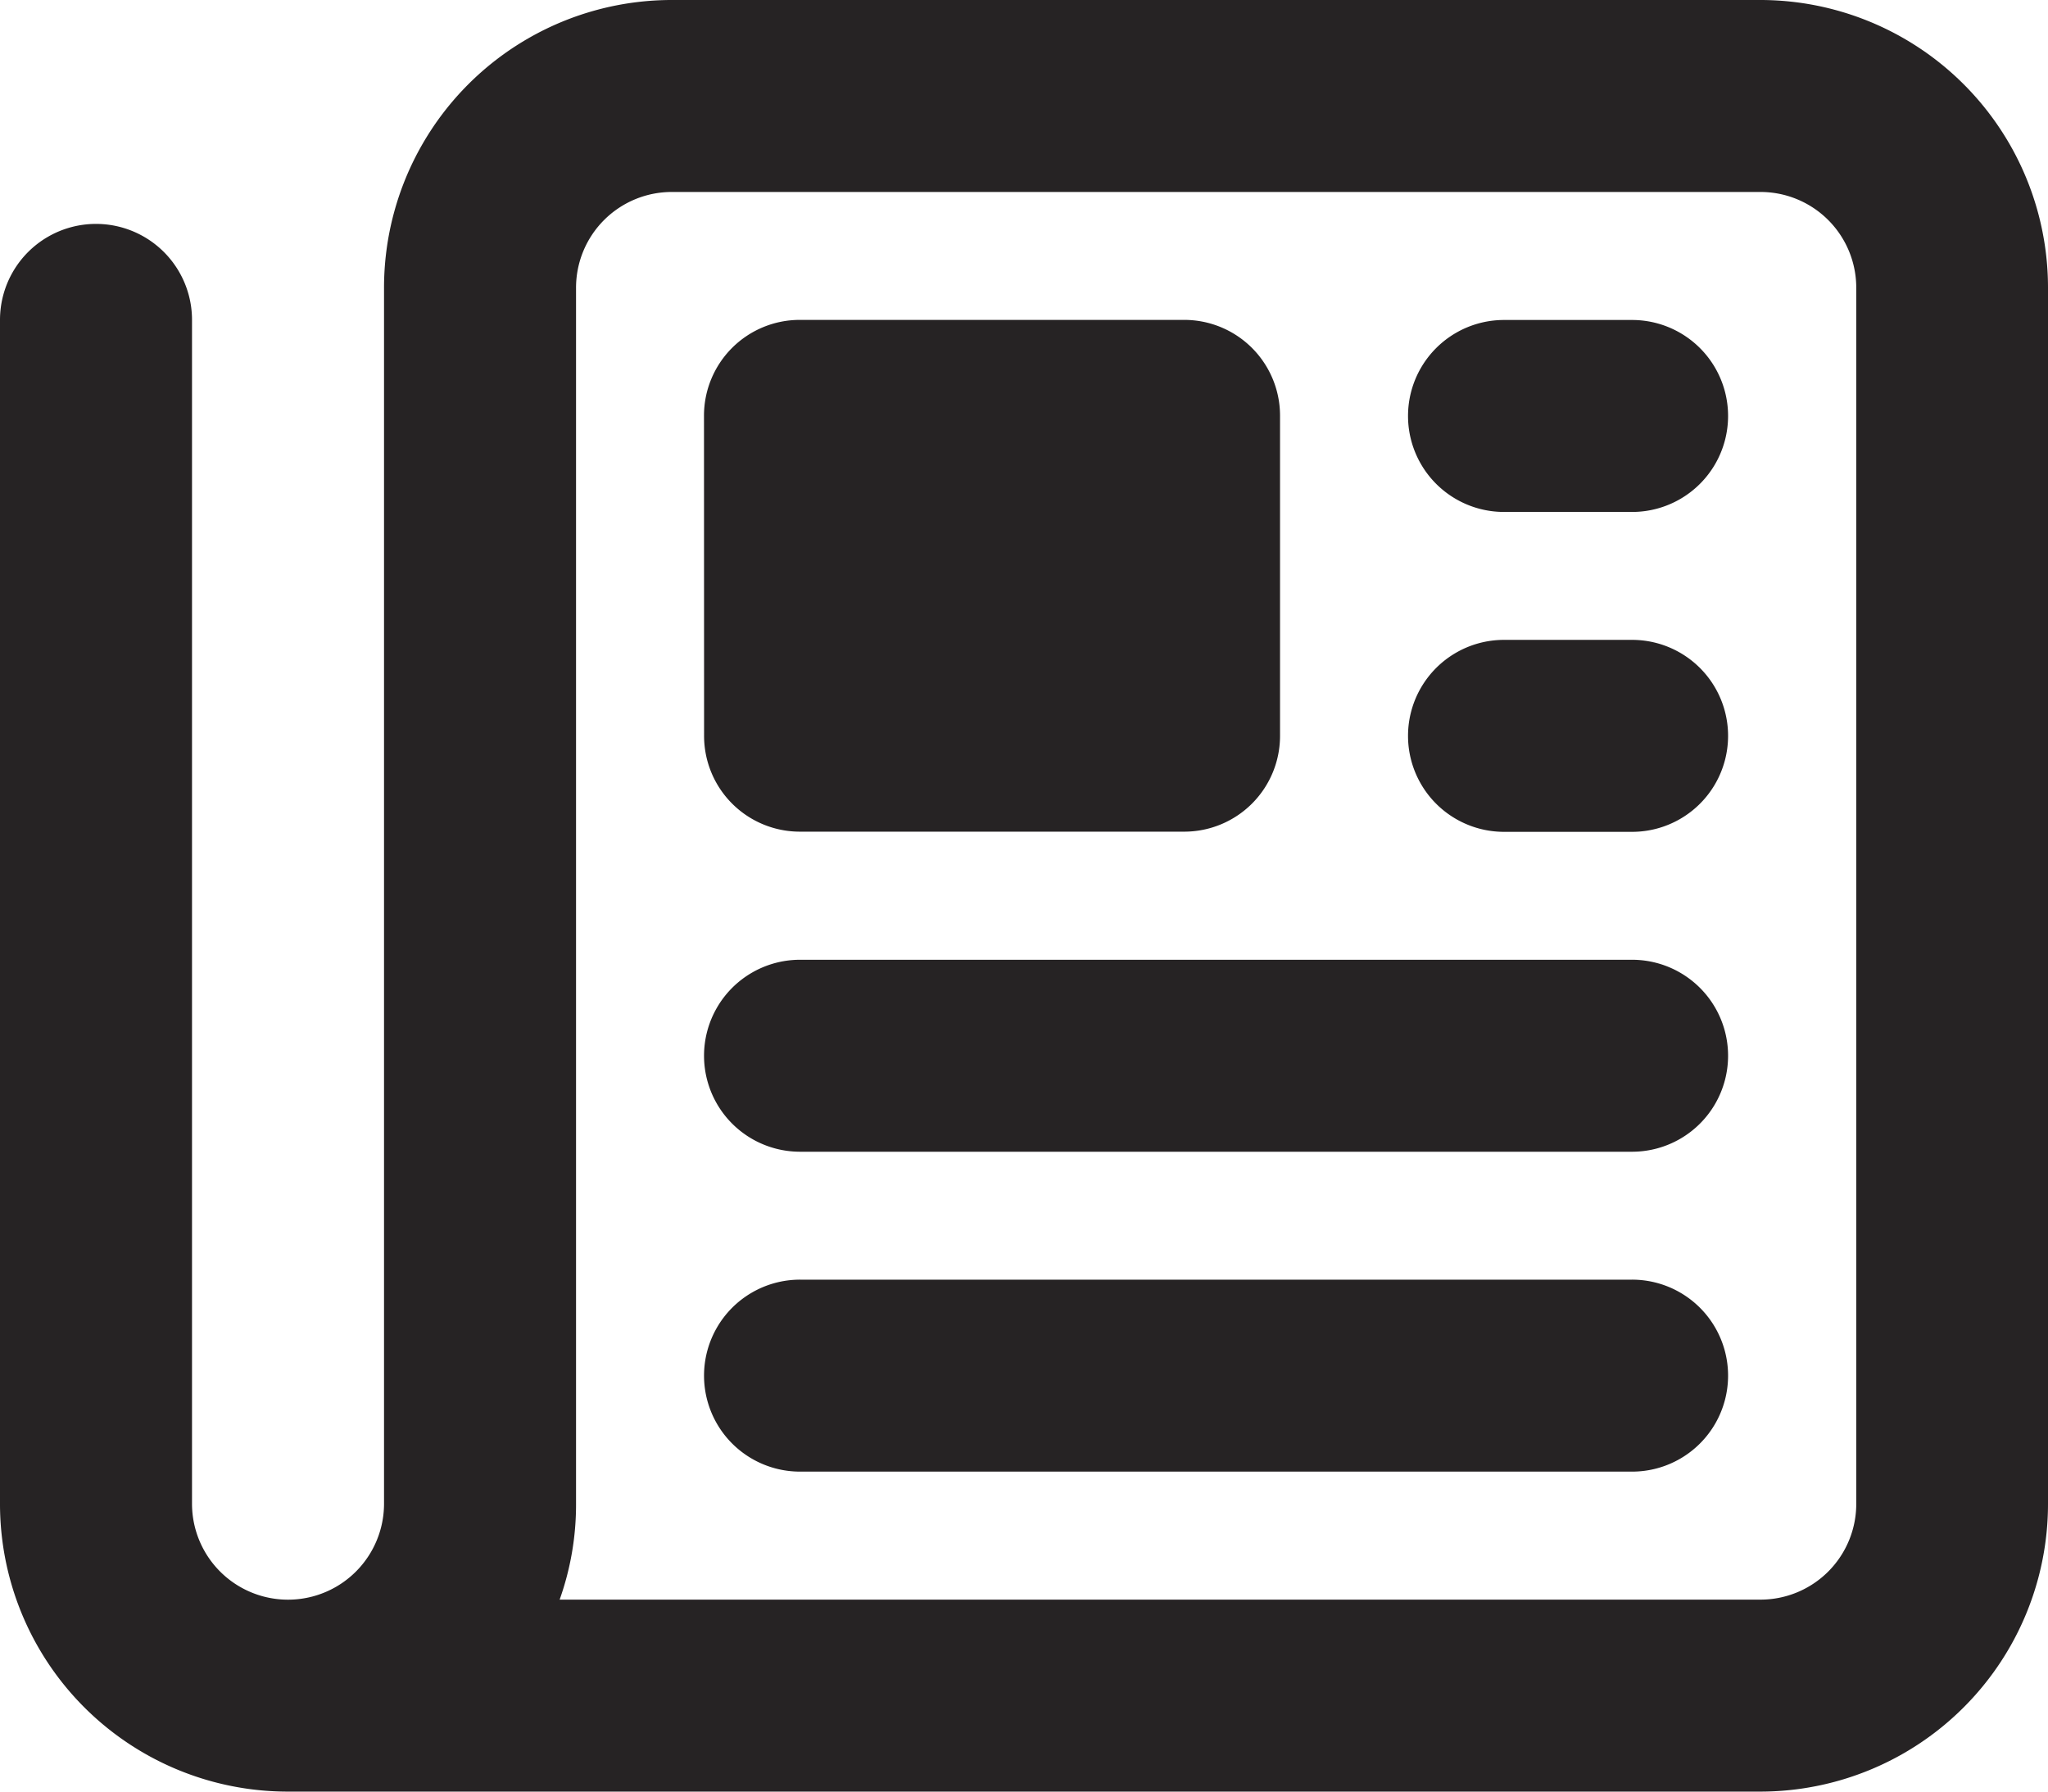 <svg xmlns="http://www.w3.org/2000/svg" width="22.857" height="20" viewBox="0 0 22.857 20"><path d="M7.5,4.018A1.069,1.069,0,0,0,6.429,5.089V18.661a3.159,3.159,0,0,1-.183,1.071h13.4a1.069,1.069,0,0,0,1.071-1.071V5.089a1.069,1.069,0,0,0-1.071-1.071ZM3.214,21.875A3.212,3.212,0,0,1,0,18.661V5.446a1.071,1.071,0,0,1,2.143,0V18.661a1.071,1.071,0,0,0,2.143,0V5.089A3.212,3.212,0,0,1,7.5,1.875H19.643a3.212,3.212,0,0,1,3.214,3.214V18.661a3.212,3.212,0,0,1-3.214,3.214ZM7.857,6.518A1.069,1.069,0,0,1,8.929,5.446h4.286a1.069,1.069,0,0,1,1.071,1.071v3.571a1.069,1.069,0,0,1-1.071,1.071H8.929a1.069,1.069,0,0,1-1.071-1.071Zm8.929-1.071h1.429a1.071,1.071,0,0,1,0,2.143H16.786a1.071,1.071,0,1,1,0-2.143Zm0,3.571h1.429a1.071,1.071,0,1,1,0,2.143H16.786a1.071,1.071,0,1,1,0-2.143ZM8.929,12.589h9.286a1.071,1.071,0,0,1,0,2.143H8.929a1.071,1.071,0,0,1,0-2.143Zm0,3.571h9.286a1.071,1.071,0,1,1,0,2.143H8.929a1.071,1.071,0,1,1,0-2.143Z" transform="translate(0 -1.875)" fill="#262324"/></svg>